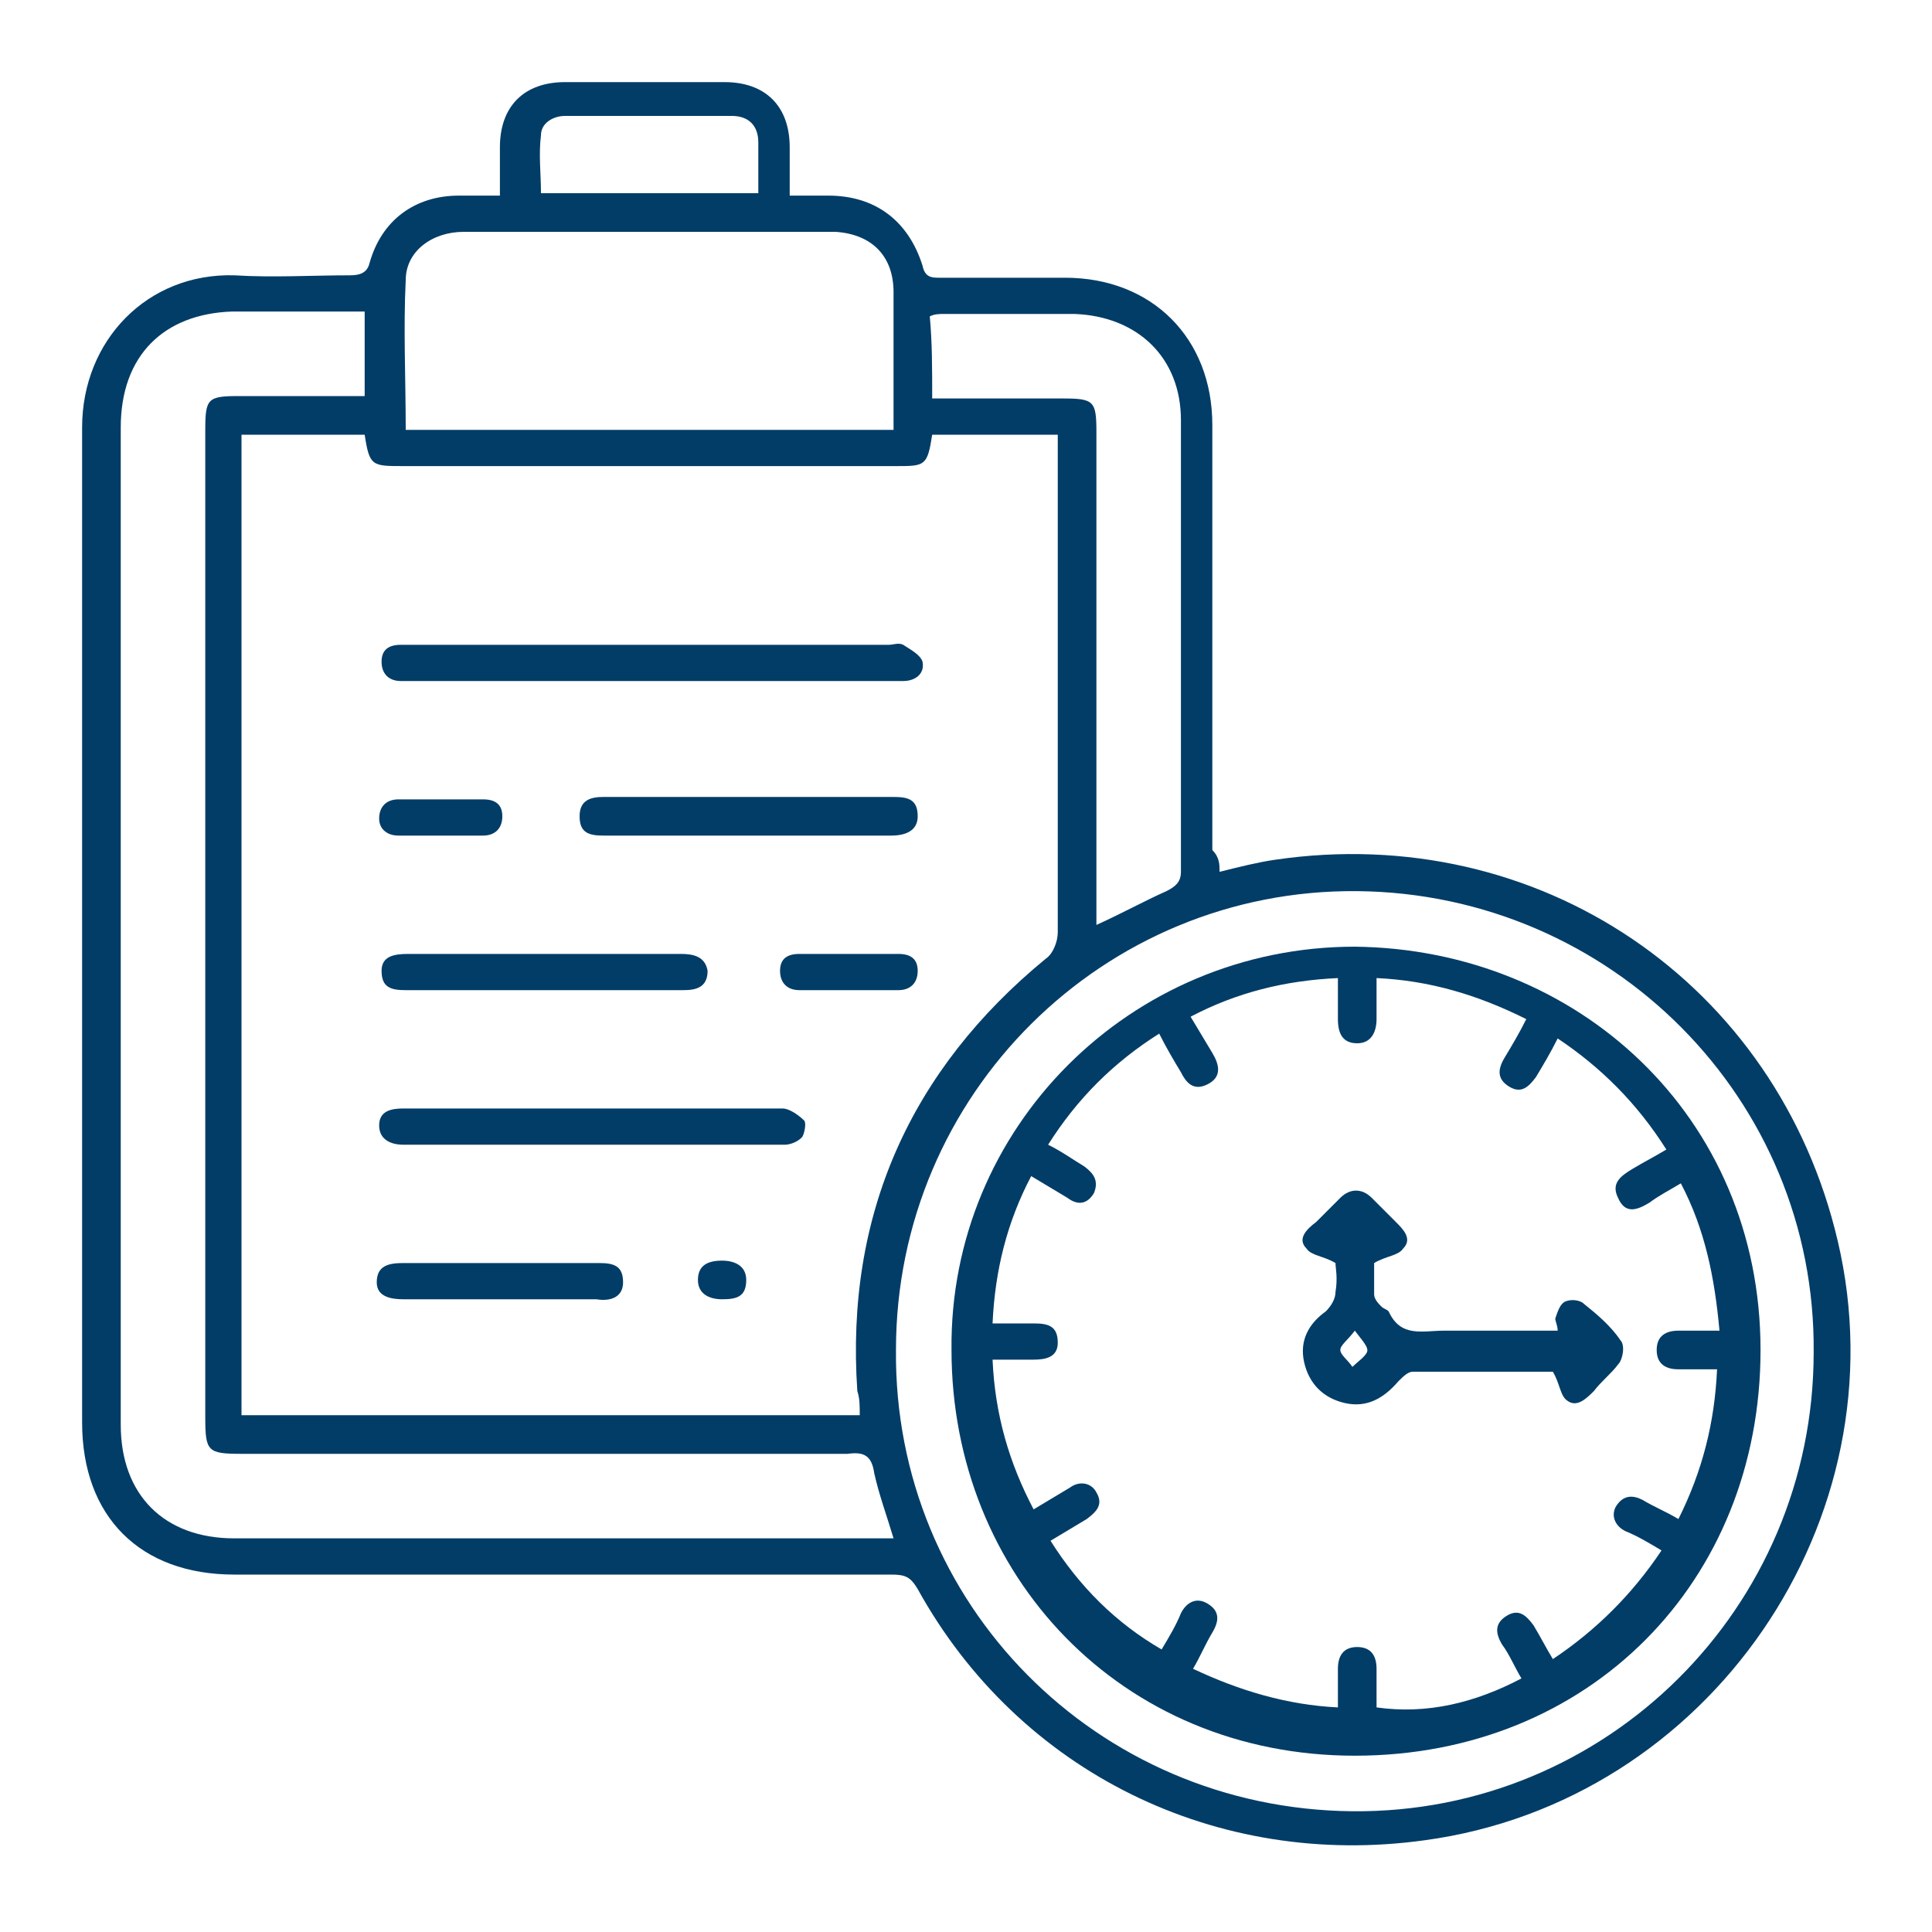 <?xml version="1.0" encoding="utf-8"?>
<!-- Generator: Adobe Illustrator 26.0.1, SVG Export Plug-In . SVG Version: 6.00 Build 0)  -->
<svg version="1.1" id="Layer_1" xmlns="http://www.w3.org/2000/svg" xmlns:xlink="http://www.w3.org/1999/xlink" x="0px" y="0px"
	 viewBox="0 0 80 80" style="enable-background:new 0 0 80 80;" xml:space="preserve">
<style type="text/css">
	.st0{fill:#023d67;}
</style>
<g>
	<path class="st0" d="M50.5,36.1c0.8-0.2,1.6-0.4,2.3-0.5c10.9-1.6,20.8,5.1,23.3,15.8c2.7,11.5-5.3,23.2-17.1,24.8
		c-8.6,1.2-16.8-2.8-21-10.4c-0.3-0.5-0.5-0.6-1.1-0.6c-9.1,0-18.1,0-27.2,0c-3.9,0-6.3-2.4-6.3-6.3c0-13.7,0-27.5,0-41.2
		c0-3.6,2.7-6.4,6.3-6.3c1.6,0.1,3.2,0,4.8,0c0.4,0,0.7-0.1,0.8-0.5c0.5-1.8,1.9-2.8,3.7-2.8c0.5,0,1.1,0,1.7,0c0-0.7,0-1.3,0-2
		c0-1.7,1-2.7,2.7-2.7c2.2,0,4.4,0,6.6,0c1.7,0,2.7,1,2.7,2.7c0,0.6,0,1.3,0,2c0.6,0,1.1,0,1.6,0c1.9,0,3.3,1,3.9,2.9
		c0.1,0.5,0.4,0.5,0.7,0.5c1.7,0,3.5,0,5.2,0c3.6,0,6.1,2.5,6.1,6.1c0,5.9,0,11.8,0,17.6C50.5,35.5,50.5,35.8,50.5,36.1z M38.6,18
		c-0.2,1.3-0.3,1.3-1.5,1.3c-6.8,0-13.6,0-20.4,0c-1.3,0-1.4,0-1.6-1.3c-1.7,0-3.4,0-5.1,0c0,13.6,0,27.1,0,40.6c8.5,0,17,0,25.6,0
		c0-0.4,0-0.7-0.1-1c-0.5-7.3,2.2-13.3,7.8-17.9c0.3-0.2,0.5-0.7,0.5-1.1c0-6.6,0-13.2,0-19.8c0-0.3,0-0.5,0-0.8
		C42.1,18,40.4,18,38.6,18z M37,63.7c-0.3-1-0.6-1.8-0.8-2.7c-0.1-0.7-0.4-0.9-1.1-0.8c-8.4,0-16.7,0-25.1,0c-1.4,0-1.5-0.1-1.5-1.5
		c0-13.6,0-27.2,0-40.9c0-1.3,0.1-1.4,1.4-1.4c1.7,0,3.5,0,5.2,0c0-1.2,0-2.3,0-3.5c-1.9,0-3.7,0-5.5,0C6.8,13,5,14.7,5,17.7
		C5,31.4,5,45.2,5,59c0,2.9,1.8,4.7,4.7,4.7c8.8,0,17.6,0,26.3,0C36.4,63.7,36.6,63.7,37,63.7z M75.1,56c0.1-10.5-8.4-19-18.9-19.1
		c-10.5-0.1-19.1,8.4-19.1,19C37,66.4,45.4,74.9,56,75C66.5,75.1,75.1,66.6,75.1,56z M37,17.8c0-1.9,0-3.8,0-5.7
		c0-1.5-0.9-2.4-2.4-2.5c-0.9,0-1.8,0-2.8,0c-4.2,0-8.4,0-12.6,0c-1.3,0-2.4,0.8-2.4,2c-0.1,2,0,4.1,0,6.2
		C23.5,17.8,30.2,17.8,37,17.8z M38.6,16.5c1.9,0,3.6,0,5.4,0c1.3,0,1.4,0.1,1.4,1.4c0,6.5,0,13.1,0,19.6c0,0.3,0,0.5,0,0.8
		c1.1-0.5,2-1,2.9-1.4c0.4-0.2,0.6-0.4,0.6-0.8c0-6.2,0-12.5,0-18.7c0-2.6-1.8-4.3-4.4-4.4c-1.8,0-3.6,0-5.4,0c-0.2,0-0.4,0-0.6,0.1
		C38.6,14.2,38.6,15.2,38.6,16.5z M31.4,8c0-0.7,0-1.4,0-2.1c0-0.7-0.4-1.1-1.1-1.1c-2.3,0-4.6,0-6.9,0c-0.5,0-1,0.3-1,0.8
		c-0.1,0.8,0,1.6,0,2.4C25.4,8,28.4,8,31.4,8z"/>
	<path class="st0" d="M26.9,28.2c-3.3,0-6.5,0-9.8,0c-0.2,0-0.3,0-0.5,0c-0.5,0-0.8-0.3-0.8-0.8c0-0.5,0.3-0.7,0.8-0.7
		c1.6,0,3.1,0,4.7,0c5.2,0,10.3,0,15.5,0c0.2,0,0.4-0.1,0.6,0c0.3,0.2,0.7,0.4,0.8,0.7c0.1,0.5-0.3,0.8-0.8,0.8c-1,0-1.9,0-2.9,0
		C31.9,28.2,29.4,28.2,26.9,28.2z"/>
	<path class="st0" d="M24.5,45.9c2.6,0,5.3,0,7.9,0c0.3,0,0.7,0.3,0.9,0.5c0.1,0.1,0,0.6-0.1,0.7c-0.2,0.2-0.5,0.3-0.7,0.3
		c-5.3,0-10.5,0-15.8,0c-0.5,0-1-0.2-1-0.8c0-0.6,0.5-0.7,1-0.7C19.3,45.9,21.9,45.9,24.5,45.9z"/>
	<path class="st0" d="M31,34.6c-2,0-4,0-6,0c-0.6,0-1-0.1-1-0.8c0-0.7,0.5-0.8,1-0.8c4,0,8,0,12,0c0.6,0,1,0.1,1,0.8
		c0,0.6-0.5,0.8-1.1,0.8C35,34.6,33,34.6,31,34.6z"/>
	<path class="st0" d="M22.5,39.5c1.9,0,3.8,0,5.7,0c0.5,0,1,0.1,1.1,0.7c0,0.7-0.5,0.8-1,0.8c-3.8,0-7.6,0-11.5,0
		c-0.6,0-1-0.1-1-0.8c0-0.6,0.5-0.7,1.1-0.7C18.7,39.5,20.6,39.5,22.5,39.5z"/>
	<path class="st0" d="M20.9,52.3c1.3,0,2.6,0,3.9,0c0.6,0,1,0.1,1,0.8c0,0.6-0.5,0.8-1.1,0.7c-2.7,0-5.4,0-8,0
		c-0.5,0-1.1-0.1-1.1-0.7c0-0.7,0.5-0.8,1.1-0.8C18.2,52.3,19.5,52.3,20.9,52.3z"/>
	<path class="st0" d="M35.2,39.5c0.7,0,1.3,0,2,0c0.5,0,0.8,0.2,0.8,0.7c0,0.5-0.3,0.8-0.8,0.8c-1.4,0-2.8,0-4.1,0
		c-0.5,0-0.8-0.3-0.8-0.8c0-0.5,0.3-0.7,0.8-0.7C33.9,39.5,34.6,39.5,35.2,39.5z"/>
	<path class="st0" d="M18.3,33.1c0.6,0,1.1,0,1.7,0c0.5,0,0.8,0.2,0.8,0.7c0,0.5-0.3,0.8-0.8,0.8c-1.2,0-2.3,0-3.5,0
		c-0.5,0-0.8-0.3-0.8-0.7c0-0.5,0.3-0.8,0.8-0.8C17.1,33.1,17.7,33.1,18.3,33.1z"/>
	<path class="st0" d="M29.9,53.8c-0.5,0-1-0.2-1-0.8c0-0.6,0.4-0.8,1-0.8c0.5,0,1,0.2,1,0.8C30.9,53.7,30.5,53.8,29.9,53.8z"/>
	<path class="st0" d="M56.1,39.2c9.2,0.1,16.8,7,16.8,16.7c0,9.6-7.1,16.8-16.8,16.8c-9.7,0-16.7-7.5-16.7-16.8
		C39.3,46.7,46.8,39.2,56.1,39.2z M63,69.5c-0.3-0.5-0.5-1-0.8-1.4c-0.3-0.5-0.3-0.9,0.2-1.2c0.5-0.3,0.8,0,1.1,0.4
		c0.3,0.5,0.5,0.9,0.8,1.4c1.8-1.2,3.3-2.7,4.5-4.5c-0.5-0.3-1-0.6-1.5-0.8c-0.4-0.2-0.6-0.6-0.4-1c0.3-0.5,0.7-0.5,1.1-0.3
		c0.5,0.3,1,0.5,1.5,0.8c1-2,1.5-4,1.6-6.2c-0.6,0-1.1,0-1.6,0c-0.5,0-0.9-0.2-0.9-0.8c0-0.6,0.4-0.8,0.9-0.8c0.5,0,1.1,0,1.7,0
		c-0.2-2.2-0.6-4.2-1.6-6.1c-0.5,0.3-0.9,0.5-1.3,0.8c-0.5,0.3-1,0.5-1.3-0.2c-0.3-0.6,0.1-0.9,0.6-1.2c0.5-0.3,0.9-0.5,1.4-0.8
		c-1.2-1.9-2.7-3.4-4.5-4.6c-0.3,0.6-0.6,1.1-0.9,1.6c-0.3,0.4-0.6,0.7-1.1,0.4c-0.5-0.3-0.5-0.7-0.2-1.2c0.3-0.5,0.6-1,0.9-1.6
		c-2-1-4-1.6-6.2-1.7c0,0.6,0,1.2,0,1.7c0,0.5-0.2,1-0.8,1c-0.6,0-0.8-0.4-0.8-1c0-0.6,0-1.1,0-1.7c-2.2,0.1-4.2,0.6-6.1,1.6
		c0.3,0.5,0.6,1,0.9,1.5c0.3,0.5,0.4,1-0.2,1.3c-0.6,0.3-0.9-0.1-1.1-0.5c-0.3-0.5-0.6-1-0.9-1.6c-1.9,1.2-3.4,2.7-4.6,4.6
		c0.6,0.3,1,0.6,1.5,0.9c0.4,0.3,0.6,0.6,0.4,1.1c-0.3,0.5-0.7,0.5-1.1,0.2c-0.5-0.3-1-0.6-1.5-0.9c-1,1.9-1.5,3.9-1.6,6.1
		c0.6,0,1.1,0,1.7,0c0.6,0,1,0.1,1,0.8c0,0.6-0.5,0.7-1,0.7c-0.6,0-1.1,0-1.7,0c0.1,2.3,0.7,4.3,1.7,6.2c0.5-0.3,1-0.6,1.5-0.9
		c0.4-0.3,0.9-0.2,1.1,0.2c0.3,0.5,0,0.8-0.4,1.1c-0.5,0.3-1,0.6-1.5,0.9c1.2,1.9,2.7,3.4,4.6,4.5c0.3-0.5,0.6-1,0.8-1.5
		c0.2-0.4,0.6-0.7,1.1-0.4c0.5,0.3,0.5,0.7,0.2,1.2c-0.3,0.5-0.5,1-0.8,1.5c1.9,0.9,3.9,1.5,6,1.6c0-0.6,0-1.1,0-1.6
		c0-0.5,0.2-0.9,0.8-0.9c0.6,0,0.8,0.4,0.8,0.9c0,0.5,0,1.1,0,1.6C59.1,71,61.1,70.5,63,69.5z"/>
	<path class="st0" d="M55.3,52.3c-0.5-0.3-1-0.3-1.2-0.6c-0.4-0.4,0-0.8,0.4-1.1c0.3-0.3,0.7-0.7,1-1c0.4-0.4,0.9-0.4,1.3,0
		c0.3,0.3,0.7,0.7,1,1c0.3,0.3,0.7,0.7,0.3,1.1c-0.2,0.3-0.7,0.3-1.2,0.6c0,0.3,0,0.8,0,1.3c0,0.2,0.2,0.4,0.3,0.5
		c0.1,0.1,0.2,0.1,0.3,0.2c0.5,1.1,1.4,0.8,2.3,0.8c1.5,0,3.1,0,4.7,0c0-0.2-0.1-0.4-0.1-0.5c0.1-0.3,0.2-0.6,0.4-0.7
		c0.2-0.1,0.6-0.1,0.8,0.1c0.5,0.4,1.1,0.9,1.5,1.5c0.2,0.2,0.1,0.8-0.1,1c-0.3,0.4-0.7,0.7-1,1.1c-0.3,0.3-0.7,0.7-1.1,0.4
		c-0.3-0.2-0.3-0.7-0.6-1.2c-1.7,0-3.8,0-5.8,0c-0.2,0-0.4,0.2-0.6,0.4c-0.6,0.7-1.3,1.1-2.2,0.9c-0.9-0.2-1.5-0.8-1.7-1.7
		c-0.2-0.9,0.2-1.6,0.9-2.1c0.2-0.2,0.4-0.5,0.4-0.8C55.4,52.9,55.3,52.5,55.3,52.3z M56.1,55.1c-0.3,0.4-0.6,0.6-0.6,0.8
		c0,0.2,0.3,0.4,0.5,0.7c0.2-0.2,0.5-0.4,0.6-0.6C56.7,55.8,56.4,55.5,56.1,55.1z"/>
</g>
</svg>
